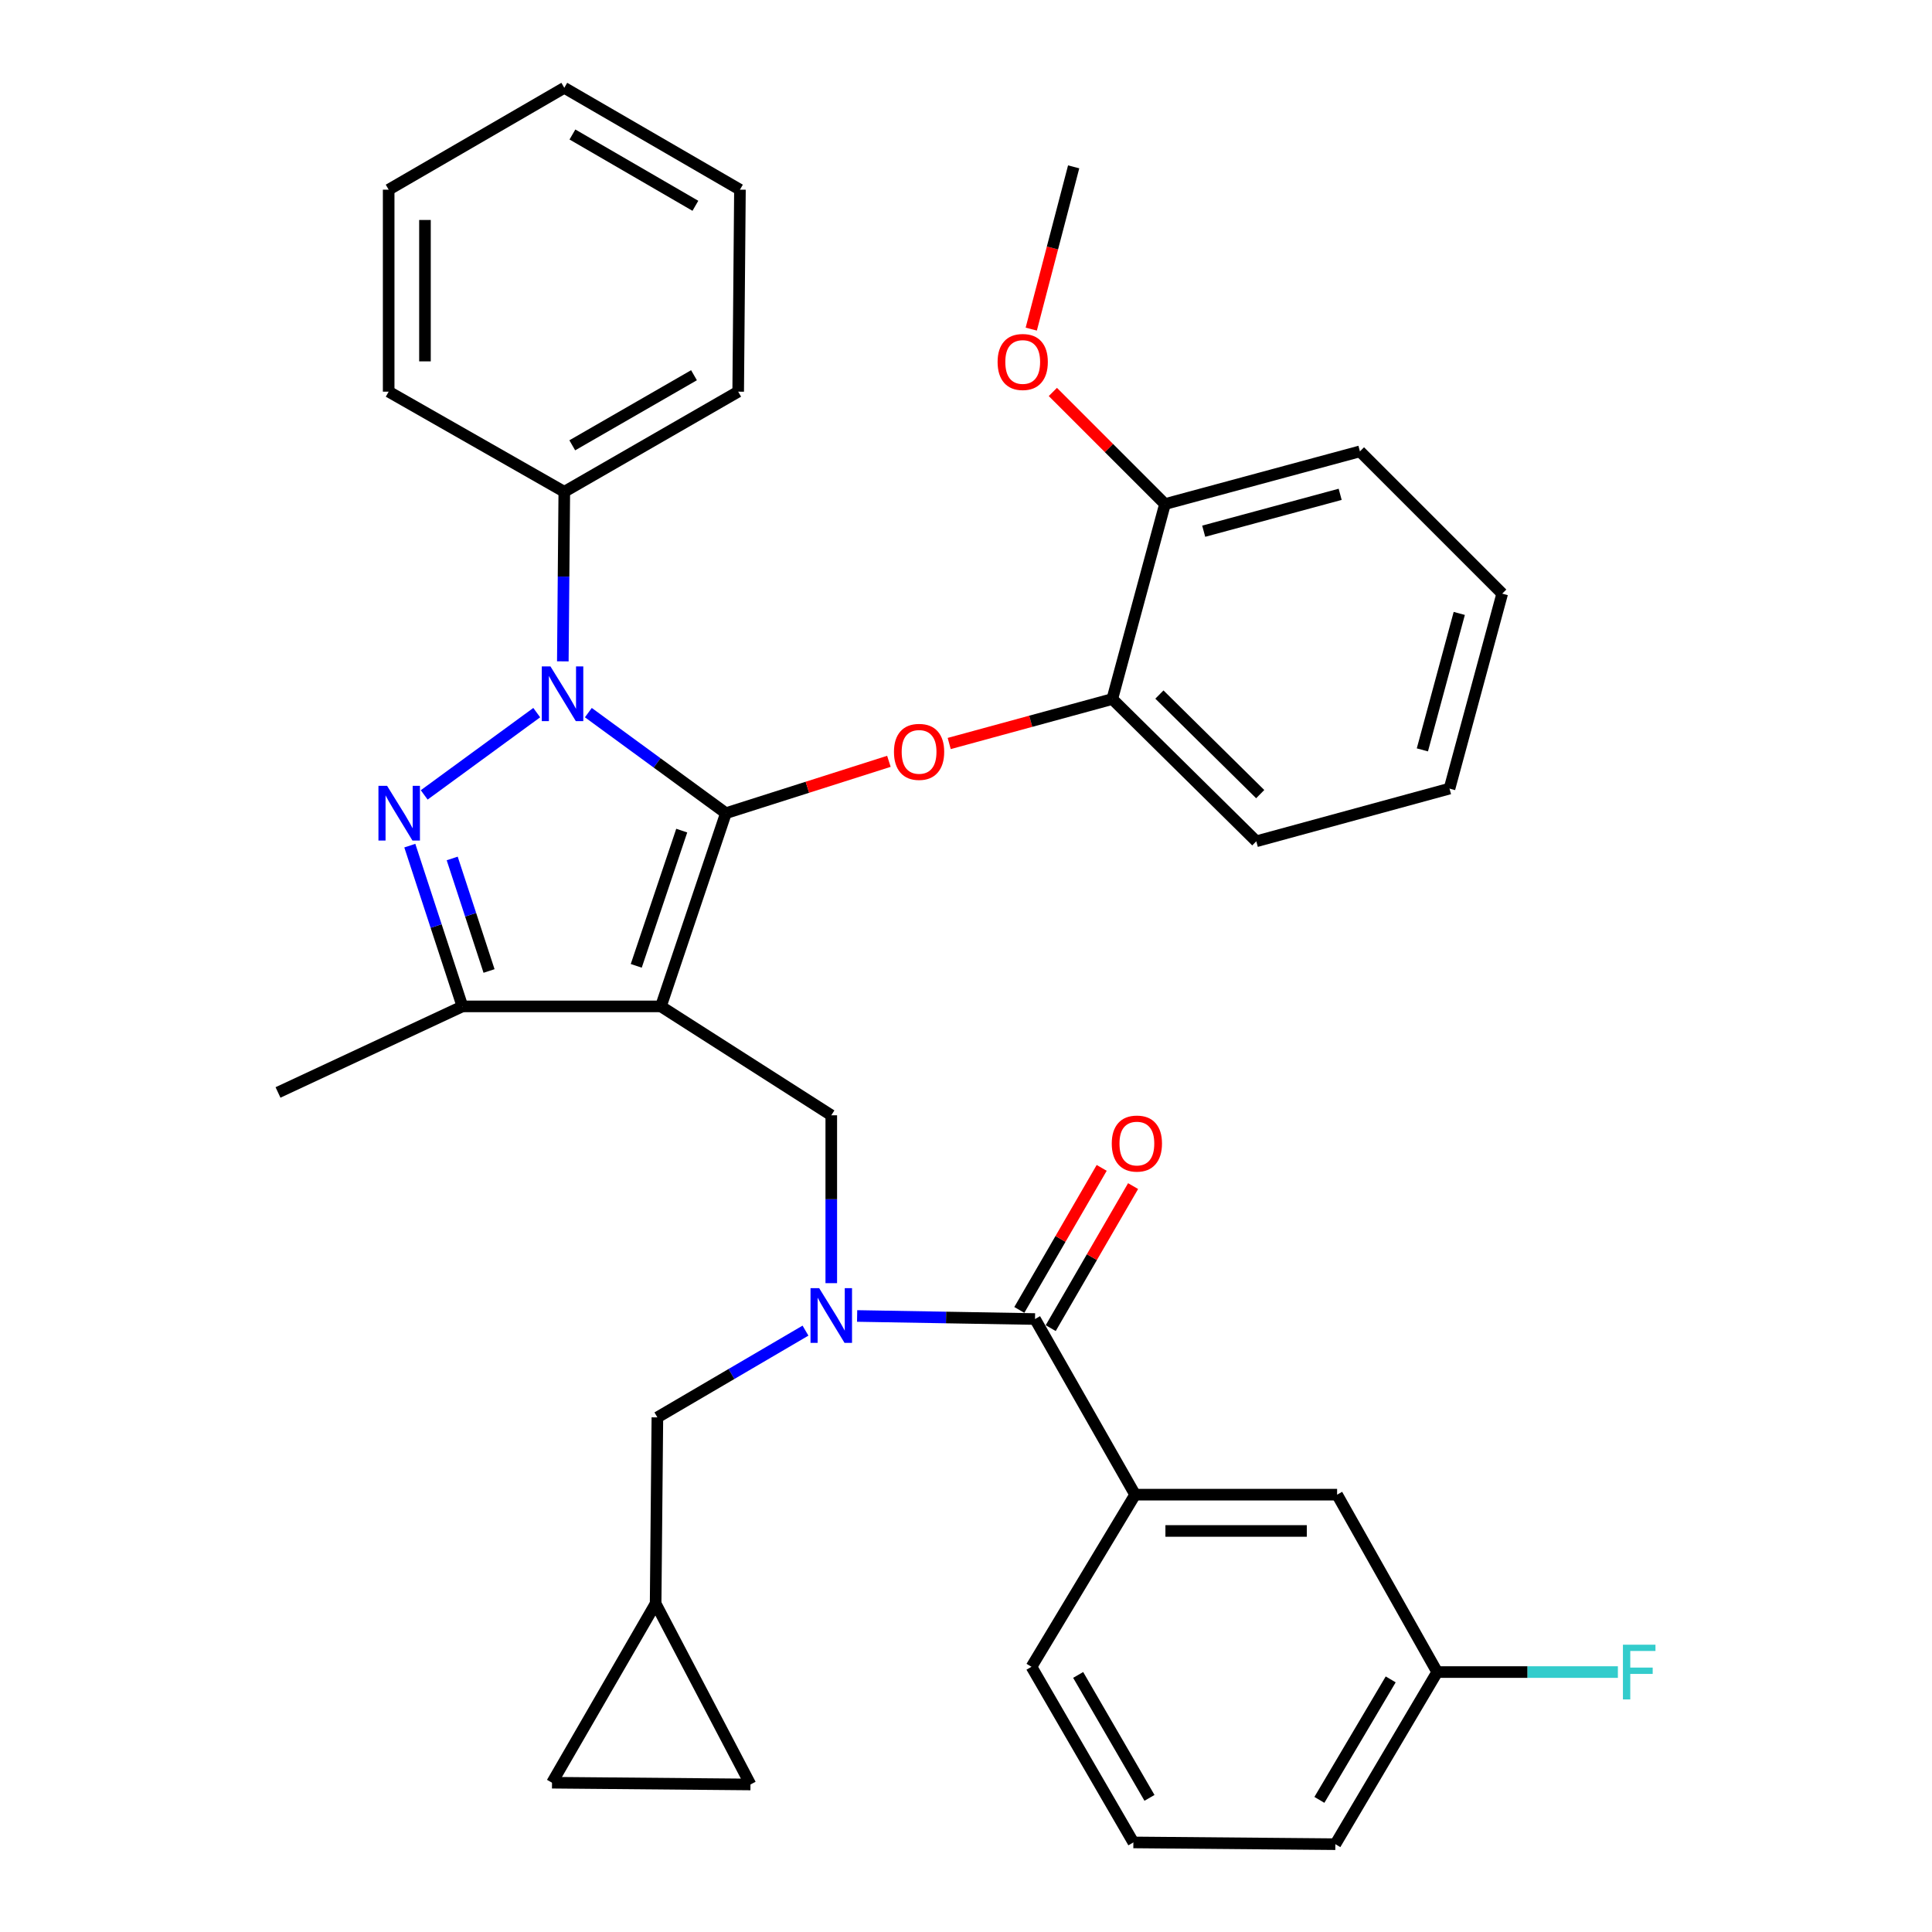<?xml version='1.0' encoding='iso-8859-1'?>
<svg version='1.1' baseProfile='full'
              xmlns='http://www.w3.org/2000/svg'
                      xmlns:rdkit='http://www.rdkit.org/xml'
                      xmlns:xlink='http://www.w3.org/1999/xlink'
                  xml:space='preserve'
width='1000px' height='1000px' viewBox='0 0 1000 1000'>
<!-- END OF HEADER -->
<rect style='opacity:1.0;fill:#FFFFFF;stroke:none' width='1000' height='1000' x='0' y='0'> </rect>
<path class='bond-0' d='M 587.537,773.633 L 692.084,773.633' style='fill:none;fill-rule:evenodd;stroke:#000000;stroke-width:6px;stroke-linecap:butt;stroke-linejoin:miter;stroke-opacity:1' />
<path class='bond-0' d='M 603.219,792.422 L 676.402,792.422' style='fill:none;fill-rule:evenodd;stroke:#000000;stroke-width:6px;stroke-linecap:butt;stroke-linejoin:miter;stroke-opacity:1' />
<path class='bond-1' d='M 587.537,773.633 L 533.896,862.732' style='fill:none;fill-rule:evenodd;stroke:#000000;stroke-width:6px;stroke-linecap:butt;stroke-linejoin:miter;stroke-opacity:1' />
<path class='bond-2' d='M 587.537,773.633 L 535.722,682.728' style='fill:none;fill-rule:evenodd;stroke:#000000;stroke-width:6px;stroke-linecap:butt;stroke-linejoin:miter;stroke-opacity:1' />
<path class='bond-3' d='M 430.267,664.161 L 430.267,620.717' style='fill:none;fill-rule:evenodd;stroke:#0000FF;stroke-width:6px;stroke-linecap:butt;stroke-linejoin:miter;stroke-opacity:1' />
<path class='bond-3' d='M 430.267,620.717 L 430.267,577.273' style='fill:none;fill-rule:evenodd;stroke:#000000;stroke-width:6px;stroke-linecap:butt;stroke-linejoin:miter;stroke-opacity:1' />
<path class='bond-4' d='M 443.644,681.143 L 489.683,681.935' style='fill:none;fill-rule:evenodd;stroke:#0000FF;stroke-width:6px;stroke-linecap:butt;stroke-linejoin:miter;stroke-opacity:1' />
<path class='bond-4' d='M 489.683,681.935 L 535.722,682.728' style='fill:none;fill-rule:evenodd;stroke:#000000;stroke-width:6px;stroke-linecap:butt;stroke-linejoin:miter;stroke-opacity:1' />
<path class='bond-5' d='M 416.919,688.731 L 378.589,711.183' style='fill:none;fill-rule:evenodd;stroke:#0000FF;stroke-width:6px;stroke-linecap:butt;stroke-linejoin:miter;stroke-opacity:1' />
<path class='bond-5' d='M 378.589,711.183 L 340.26,733.635' style='fill:none;fill-rule:evenodd;stroke:#000000;stroke-width:6px;stroke-linecap:butt;stroke-linejoin:miter;stroke-opacity:1' />
<path class='bond-6' d='M 543.849,687.441 L 565.168,650.683' style='fill:none;fill-rule:evenodd;stroke:#000000;stroke-width:6px;stroke-linecap:butt;stroke-linejoin:miter;stroke-opacity:1' />
<path class='bond-6' d='M 565.168,650.683 L 586.487,613.924' style='fill:none;fill-rule:evenodd;stroke:#FF0000;stroke-width:6px;stroke-linecap:butt;stroke-linejoin:miter;stroke-opacity:1' />
<path class='bond-6' d='M 527.596,678.015 L 548.915,641.256' style='fill:none;fill-rule:evenodd;stroke:#000000;stroke-width:6px;stroke-linecap:butt;stroke-linejoin:miter;stroke-opacity:1' />
<path class='bond-6' d='M 548.915,641.256 L 570.234,604.498' style='fill:none;fill-rule:evenodd;stroke:#FF0000;stroke-width:6px;stroke-linecap:butt;stroke-linejoin:miter;stroke-opacity:1' />
<path class='bond-7' d='M 692.084,773.633 L 743.899,865.457' style='fill:none;fill-rule:evenodd;stroke:#000000;stroke-width:6px;stroke-linecap:butt;stroke-linejoin:miter;stroke-opacity:1' />
<path class='bond-8' d='M 743.899,865.457 L 790.656,865.457' style='fill:none;fill-rule:evenodd;stroke:#000000;stroke-width:6px;stroke-linecap:butt;stroke-linejoin:miter;stroke-opacity:1' />
<path class='bond-8' d='M 790.656,865.457 L 837.413,865.457' style='fill:none;fill-rule:evenodd;stroke:#33CCCC;stroke-width:6px;stroke-linecap:butt;stroke-linejoin:miter;stroke-opacity:1' />
<path class='bond-9' d='M 743.899,865.457 L 691.176,954.545' style='fill:none;fill-rule:evenodd;stroke:#000000;stroke-width:6px;stroke-linecap:butt;stroke-linejoin:miter;stroke-opacity:1' />
<path class='bond-9' d='M 719.821,869.251 L 682.915,931.613' style='fill:none;fill-rule:evenodd;stroke:#000000;stroke-width:6px;stroke-linecap:butt;stroke-linejoin:miter;stroke-opacity:1' />
<path class='bond-10' d='M 430.267,577.273 L 342.086,520.907' style='fill:none;fill-rule:evenodd;stroke:#000000;stroke-width:6px;stroke-linecap:butt;stroke-linejoin:miter;stroke-opacity:1' />
<path class='bond-11' d='M 304.528,368.855 L 340.123,394.883' style='fill:none;fill-rule:evenodd;stroke:#0000FF;stroke-width:6px;stroke-linecap:butt;stroke-linejoin:miter;stroke-opacity:1' />
<path class='bond-11' d='M 340.123,394.883 L 375.718,420.911' style='fill:none;fill-rule:evenodd;stroke:#000000;stroke-width:6px;stroke-linecap:butt;stroke-linejoin:miter;stroke-opacity:1' />
<path class='bond-12' d='M 277.811,368.855 L 219.566,411.445' style='fill:none;fill-rule:evenodd;stroke:#0000FF;stroke-width:6px;stroke-linecap:butt;stroke-linejoin:miter;stroke-opacity:1' />
<path class='bond-13' d='M 291.315,342.313 L 291.696,298.431' style='fill:none;fill-rule:evenodd;stroke:#0000FF;stroke-width:6px;stroke-linecap:butt;stroke-linejoin:miter;stroke-opacity:1' />
<path class='bond-13' d='M 291.696,298.431 L 292.078,254.549' style='fill:none;fill-rule:evenodd;stroke:#000000;stroke-width:6px;stroke-linecap:butt;stroke-linejoin:miter;stroke-opacity:1' />
<path class='bond-14' d='M 375.718,420.911 L 417.904,407.484' style='fill:none;fill-rule:evenodd;stroke:#000000;stroke-width:6px;stroke-linecap:butt;stroke-linejoin:miter;stroke-opacity:1' />
<path class='bond-14' d='M 417.904,407.484 L 460.091,394.058' style='fill:none;fill-rule:evenodd;stroke:#FF0000;stroke-width:6px;stroke-linecap:butt;stroke-linejoin:miter;stroke-opacity:1' />
<path class='bond-15' d='M 375.718,420.911 L 342.086,520.907' style='fill:none;fill-rule:evenodd;stroke:#000000;stroke-width:6px;stroke-linecap:butt;stroke-linejoin:miter;stroke-opacity:1' />
<path class='bond-15' d='M 352.865,429.921 L 329.323,499.919' style='fill:none;fill-rule:evenodd;stroke:#000000;stroke-width:6px;stroke-linecap:butt;stroke-linejoin:miter;stroke-opacity:1' />
<path class='bond-16' d='M 342.086,520.907 L 239.355,520.907' style='fill:none;fill-rule:evenodd;stroke:#000000;stroke-width:6px;stroke-linecap:butt;stroke-linejoin:miter;stroke-opacity:1' />
<path class='bond-17' d='M 239.355,520.907 L 143.899,565.457' style='fill:none;fill-rule:evenodd;stroke:#000000;stroke-width:6px;stroke-linecap:butt;stroke-linejoin:miter;stroke-opacity:1' />
<path class='bond-18' d='M 239.355,520.907 L 225.736,479.304' style='fill:none;fill-rule:evenodd;stroke:#000000;stroke-width:6px;stroke-linecap:butt;stroke-linejoin:miter;stroke-opacity:1' />
<path class='bond-18' d='M 225.736,479.304 L 212.118,437.701' style='fill:none;fill-rule:evenodd;stroke:#0000FF;stroke-width:6px;stroke-linecap:butt;stroke-linejoin:miter;stroke-opacity:1' />
<path class='bond-18' d='M 253.126,502.581 L 243.593,473.459' style='fill:none;fill-rule:evenodd;stroke:#000000;stroke-width:6px;stroke-linecap:butt;stroke-linejoin:miter;stroke-opacity:1' />
<path class='bond-18' d='M 243.593,473.459 L 234.059,444.337' style='fill:none;fill-rule:evenodd;stroke:#0000FF;stroke-width:6px;stroke-linecap:butt;stroke-linejoin:miter;stroke-opacity:1' />
<path class='bond-19' d='M 285.721,922.73 L 388.442,923.638' style='fill:none;fill-rule:evenodd;stroke:#000000;stroke-width:6px;stroke-linecap:butt;stroke-linejoin:miter;stroke-opacity:1' />
<path class='bond-20' d='M 285.721,922.73 L 339.352,829.999' style='fill:none;fill-rule:evenodd;stroke:#000000;stroke-width:6px;stroke-linecap:butt;stroke-linejoin:miter;stroke-opacity:1' />
<path class='bond-21' d='M 388.442,923.638 L 339.352,829.999' style='fill:none;fill-rule:evenodd;stroke:#000000;stroke-width:6px;stroke-linecap:butt;stroke-linejoin:miter;stroke-opacity:1' />
<path class='bond-22' d='M 339.352,829.999 L 340.26,733.635' style='fill:none;fill-rule:evenodd;stroke:#000000;stroke-width:6px;stroke-linecap:butt;stroke-linejoin:miter;stroke-opacity:1' />
<path class='bond-23' d='M 491.306,384.835 L 533.513,373.328' style='fill:none;fill-rule:evenodd;stroke:#FF0000;stroke-width:6px;stroke-linecap:butt;stroke-linejoin:miter;stroke-opacity:1' />
<path class='bond-23' d='M 533.513,373.328 L 575.721,361.821' style='fill:none;fill-rule:evenodd;stroke:#000000;stroke-width:6px;stroke-linecap:butt;stroke-linejoin:miter;stroke-opacity:1' />
<path class='bond-24' d='M 750.266,408.177 L 777.541,307.272' style='fill:none;fill-rule:evenodd;stroke:#000000;stroke-width:6px;stroke-linecap:butt;stroke-linejoin:miter;stroke-opacity:1' />
<path class='bond-24' d='M 736.22,388.138 L 755.312,317.505' style='fill:none;fill-rule:evenodd;stroke:#000000;stroke-width:6px;stroke-linecap:butt;stroke-linejoin:miter;stroke-opacity:1' />
<path class='bond-25' d='M 750.266,408.177 L 650.259,435.451' style='fill:none;fill-rule:evenodd;stroke:#000000;stroke-width:6px;stroke-linecap:butt;stroke-linejoin:miter;stroke-opacity:1' />
<path class='bond-26' d='M 777.541,307.272 L 703.9,233.632' style='fill:none;fill-rule:evenodd;stroke:#000000;stroke-width:6px;stroke-linecap:butt;stroke-linejoin:miter;stroke-opacity:1' />
<path class='bond-27' d='M 703.9,233.632 L 602.996,260.906' style='fill:none;fill-rule:evenodd;stroke:#000000;stroke-width:6px;stroke-linecap:butt;stroke-linejoin:miter;stroke-opacity:1' />
<path class='bond-27' d='M 693.667,255.86 L 623.034,274.953' style='fill:none;fill-rule:evenodd;stroke:#000000;stroke-width:6px;stroke-linecap:butt;stroke-linejoin:miter;stroke-opacity:1' />
<path class='bond-28' d='M 292.078,254.549 L 382.085,202.725' style='fill:none;fill-rule:evenodd;stroke:#000000;stroke-width:6px;stroke-linecap:butt;stroke-linejoin:miter;stroke-opacity:1' />
<path class='bond-28' d='M 296.204,230.493 L 359.209,194.216' style='fill:none;fill-rule:evenodd;stroke:#000000;stroke-width:6px;stroke-linecap:butt;stroke-linejoin:miter;stroke-opacity:1' />
<path class='bond-29' d='M 292.078,254.549 L 201.173,202.725' style='fill:none;fill-rule:evenodd;stroke:#000000;stroke-width:6px;stroke-linecap:butt;stroke-linejoin:miter;stroke-opacity:1' />
<path class='bond-30' d='M 382.085,202.725 L 382.993,98.177' style='fill:none;fill-rule:evenodd;stroke:#000000;stroke-width:6px;stroke-linecap:butt;stroke-linejoin:miter;stroke-opacity:1' />
<path class='bond-31' d='M 382.993,98.177 L 292.078,45.455' style='fill:none;fill-rule:evenodd;stroke:#000000;stroke-width:6px;stroke-linecap:butt;stroke-linejoin:miter;stroke-opacity:1' />
<path class='bond-31' d='M 359.93,106.522 L 296.29,69.616' style='fill:none;fill-rule:evenodd;stroke:#000000;stroke-width:6px;stroke-linecap:butt;stroke-linejoin:miter;stroke-opacity:1' />
<path class='bond-32' d='M 292.078,45.455 L 201.173,98.177' style='fill:none;fill-rule:evenodd;stroke:#000000;stroke-width:6px;stroke-linecap:butt;stroke-linejoin:miter;stroke-opacity:1' />
<path class='bond-33' d='M 201.173,98.177 L 201.173,202.725' style='fill:none;fill-rule:evenodd;stroke:#000000;stroke-width:6px;stroke-linecap:butt;stroke-linejoin:miter;stroke-opacity:1' />
<path class='bond-33' d='M 219.961,113.859 L 219.961,187.042' style='fill:none;fill-rule:evenodd;stroke:#000000;stroke-width:6px;stroke-linecap:butt;stroke-linejoin:miter;stroke-opacity:1' />
<path class='bond-34' d='M 602.996,260.906 L 575.721,361.821' style='fill:none;fill-rule:evenodd;stroke:#000000;stroke-width:6px;stroke-linecap:butt;stroke-linejoin:miter;stroke-opacity:1' />
<path class='bond-35' d='M 602.996,260.906 L 573.977,231.892' style='fill:none;fill-rule:evenodd;stroke:#000000;stroke-width:6px;stroke-linecap:butt;stroke-linejoin:miter;stroke-opacity:1' />
<path class='bond-35' d='M 573.977,231.892 L 544.959,202.877' style='fill:none;fill-rule:evenodd;stroke:#FF0000;stroke-width:6px;stroke-linecap:butt;stroke-linejoin:miter;stroke-opacity:1' />
<path class='bond-36' d='M 575.721,361.821 L 650.259,435.451' style='fill:none;fill-rule:evenodd;stroke:#000000;stroke-width:6px;stroke-linecap:butt;stroke-linejoin:miter;stroke-opacity:1' />
<path class='bond-36' d='M 600.106,359.499 L 652.282,411.04' style='fill:none;fill-rule:evenodd;stroke:#000000;stroke-width:6px;stroke-linecap:butt;stroke-linejoin:miter;stroke-opacity:1' />
<path class='bond-37' d='M 533.778,170.349 L 544.75,128.355' style='fill:none;fill-rule:evenodd;stroke:#FF0000;stroke-width:6px;stroke-linecap:butt;stroke-linejoin:miter;stroke-opacity:1' />
<path class='bond-37' d='M 544.75,128.355 L 555.722,86.361' style='fill:none;fill-rule:evenodd;stroke:#000000;stroke-width:6px;stroke-linecap:butt;stroke-linejoin:miter;stroke-opacity:1' />
<path class='bond-38' d='M 533.896,862.732 L 586.629,953.637' style='fill:none;fill-rule:evenodd;stroke:#000000;stroke-width:6px;stroke-linecap:butt;stroke-linejoin:miter;stroke-opacity:1' />
<path class='bond-38' d='M 558.058,866.941 L 594.971,930.574' style='fill:none;fill-rule:evenodd;stroke:#000000;stroke-width:6px;stroke-linecap:butt;stroke-linejoin:miter;stroke-opacity:1' />
<path class='bond-39' d='M 586.629,953.637 L 691.176,954.545' style='fill:none;fill-rule:evenodd;stroke:#000000;stroke-width:6px;stroke-linecap:butt;stroke-linejoin:miter;stroke-opacity:1' />
<path  class='atom-1' d='M 424.007 666.752
L 433.287 681.752
Q 434.207 683.232, 435.687 685.912
Q 437.167 688.592, 437.247 688.752
L 437.247 666.752
L 441.007 666.752
L 441.007 695.072
L 437.127 695.072
L 427.167 678.672
Q 426.007 676.752, 424.767 674.552
Q 423.567 672.352, 423.207 671.672
L 423.207 695.072
L 419.527 695.072
L 419.527 666.752
L 424.007 666.752
' fill='#0000FF'/>
<path  class='atom-3' d='M 575.445 591.903
Q 575.445 585.103, 578.805 581.303
Q 582.165 577.503, 588.445 577.503
Q 594.725 577.503, 598.085 581.303
Q 601.445 585.103, 601.445 591.903
Q 601.445 598.783, 598.045 602.703
Q 594.645 606.583, 588.445 606.583
Q 582.205 606.583, 578.805 602.703
Q 575.445 598.823, 575.445 591.903
M 588.445 603.383
Q 592.765 603.383, 595.085 600.503
Q 597.445 597.583, 597.445 591.903
Q 597.445 586.343, 595.085 583.543
Q 592.765 580.703, 588.445 580.703
Q 584.125 580.703, 581.765 583.503
Q 579.445 586.303, 579.445 591.903
Q 579.445 597.623, 581.765 600.503
Q 584.125 603.383, 588.445 603.383
' fill='#FF0000'/>
<path  class='atom-7' d='M 284.91 344.926
L 294.19 359.926
Q 295.11 361.406, 296.59 364.086
Q 298.07 366.766, 298.15 366.926
L 298.15 344.926
L 301.91 344.926
L 301.91 373.246
L 298.03 373.246
L 288.07 356.846
Q 286.91 354.926, 285.67 352.726
Q 284.47 350.526, 284.11 349.846
L 284.11 373.246
L 280.43 373.246
L 280.43 344.926
L 284.91 344.926
' fill='#0000FF'/>
<path  class='atom-11' d='M 200.361 406.751
L 209.641 421.751
Q 210.561 423.231, 212.041 425.911
Q 213.521 428.591, 213.601 428.751
L 213.601 406.751
L 217.361 406.751
L 217.361 435.071
L 213.481 435.071
L 203.521 418.671
Q 202.361 416.751, 201.121 414.551
Q 199.921 412.351, 199.561 411.671
L 199.561 435.071
L 195.881 435.071
L 195.881 406.751
L 200.361 406.751
' fill='#0000FF'/>
<path  class='atom-16' d='M 462.714 389.165
Q 462.714 382.365, 466.074 378.565
Q 469.434 374.765, 475.714 374.765
Q 481.994 374.765, 485.354 378.565
Q 488.714 382.365, 488.714 389.165
Q 488.714 396.045, 485.314 399.965
Q 481.914 403.845, 475.714 403.845
Q 469.474 403.845, 466.074 399.965
Q 462.714 396.085, 462.714 389.165
M 475.714 400.645
Q 480.034 400.645, 482.354 397.765
Q 484.714 394.845, 484.714 389.165
Q 484.714 383.605, 482.354 380.805
Q 480.034 377.965, 475.714 377.965
Q 471.394 377.965, 469.034 380.765
Q 466.714 383.565, 466.714 389.165
Q 466.714 394.885, 469.034 397.765
Q 471.394 400.645, 475.714 400.645
' fill='#FF0000'/>
<path  class='atom-30' d='M 516.355 187.356
Q 516.355 180.556, 519.715 176.756
Q 523.075 172.956, 529.355 172.956
Q 535.635 172.956, 538.995 176.756
Q 542.355 180.556, 542.355 187.356
Q 542.355 194.236, 538.955 198.156
Q 535.555 202.036, 529.355 202.036
Q 523.115 202.036, 519.715 198.156
Q 516.355 194.276, 516.355 187.356
M 529.355 198.836
Q 533.675 198.836, 535.995 195.956
Q 538.355 193.036, 538.355 187.356
Q 538.355 181.796, 535.995 178.996
Q 533.675 176.156, 529.355 176.156
Q 525.035 176.156, 522.675 178.956
Q 520.355 181.756, 520.355 187.356
Q 520.355 193.076, 522.675 195.956
Q 525.035 198.836, 529.355 198.836
' fill='#FF0000'/>
<path  class='atom-32' d='M 840.026 851.297
L 856.866 851.297
L 856.866 854.537
L 843.826 854.537
L 843.826 863.137
L 855.426 863.137
L 855.426 866.417
L 843.826 866.417
L 843.826 879.617
L 840.026 879.617
L 840.026 851.297
' fill='#33CCCC'/>
</svg>
